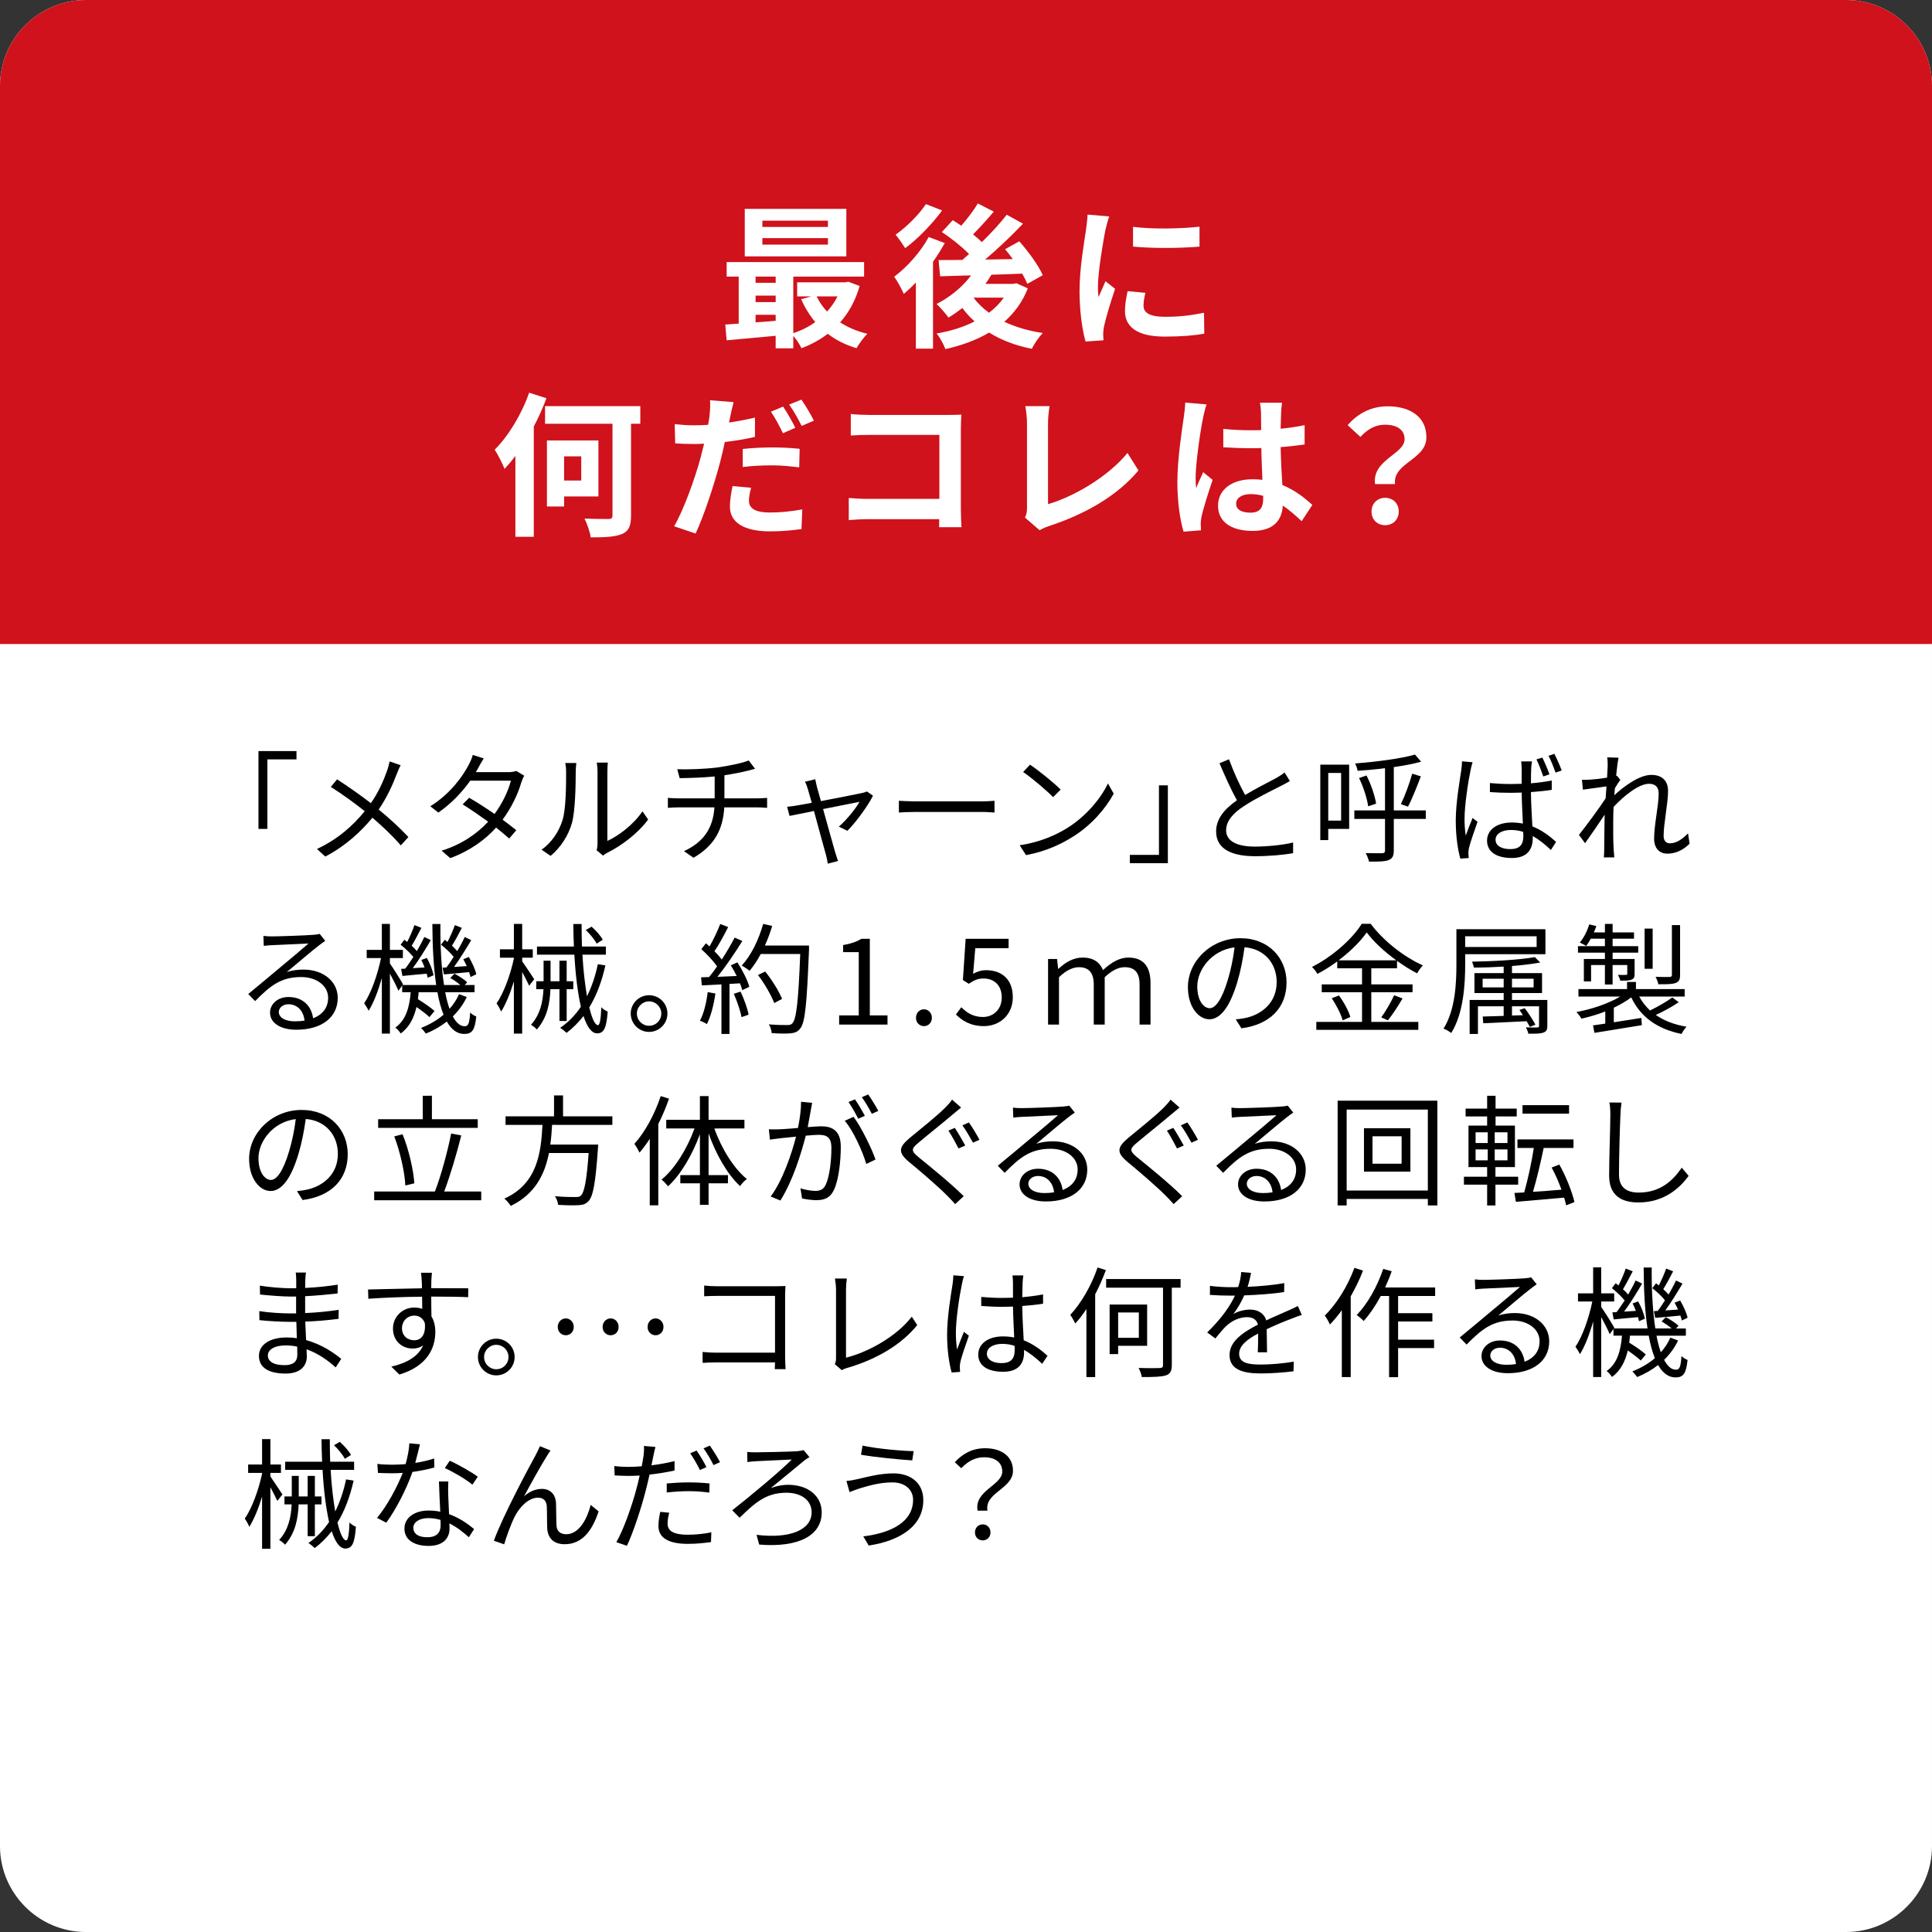 <?xml version="1.0" encoding="utf-8"?>
<!-- Generator: Adobe Illustrator 26.5.3, SVG Export Plug-In . SVG Version: 6.00 Build 0)  -->
<svg version="1.1" id="レイヤー_1" xmlns="http://www.w3.org/2000/svg" xmlns:xlink="http://www.w3.org/1999/xlink" x="0px"
	 y="0px" width="225px" height="225px" viewBox="0 0 225 225" style="enable-background:new 0 0 225 225;" xml:space="preserve">
<rect x="0" y="0" width="225" height="225" fill="#333333" stroke="none"/>
<style type="text/css">
	.st0{fill:#FFFFFF;}
	.st1{fill:#CF121B;}
</style>
<path class="st0" d="M225,10c0-5.5-4.5-10-10-10H10C4.5,0,0,4.5,0,10v205c0,5.5,4.5,10,10,10h205c5.5,0,10-4.5,10-10V10z"/>
<path class="st1" d="M225,75V10c0-5.5-4.5-10-10-10H10C4.5,0,0,4.5,0,10v65"/>
<g>
	<path d="M34.528,87.47v0.967h-3.39v8.097h-1.036V87.47H34.528z"/>
	<path d="M46.202,90.146c-0.462,1.232-1.162,2.773-2.101,4.132c1.26,1.037,2.465,2.13,3.459,3.208l-0.882,0.967
		c-1.037-1.191-2.102-2.186-3.306-3.222c-1.317,1.582-3.054,3.249-5.491,4.524l-0.967-0.883c2.451-1.148,4.175-2.703,5.562-4.398
		c-1.037-0.841-2.605-1.989-3.95-2.829l0.729-0.883c1.204,0.771,2.829,1.919,3.936,2.773c0.911-1.303,1.485-2.634,1.905-3.824
		c0.098-0.28,0.224-0.729,0.28-1.036l1.288,0.448C46.511,89.376,46.315,89.852,46.202,90.146z"/>
	<path d="M55.702,89.418c-0.084,0.168-0.183,0.336-0.294,0.504h3.796c0.378,0,0.687-0.056,0.924-0.14l0.925,0.561
		c-0.126,0.195-0.252,0.532-0.336,0.756c-0.364,1.289-1.121,2.928-2.186,4.356c0.589,0.435,1.148,0.868,1.597,1.232l-0.826,0.967
		c-0.42-0.378-0.952-0.812-1.526-1.274c-1.247,1.387-2.97,2.675-5.337,3.558L51.43,99.07c2.367-0.729,4.16-2.018,5.421-3.376
		c-1.009-0.729-2.073-1.457-2.97-2.018l0.757-0.77c0.924,0.532,1.975,1.204,2.955,1.891c0.911-1.219,1.625-2.731,1.905-3.88h-4.734
		c-0.896,1.261-2.144,2.633-3.712,3.712L50.114,93.9c2.409-1.499,3.838-3.6,4.496-4.875c0.14-0.252,0.364-0.742,0.448-1.106
		l1.274,0.406C56.094,88.689,55.842,89.166,55.702,89.418z"/>
	<path d="M65.51,95.511c0.405-1.275,0.42-4.077,0.42-5.632c0-0.42-0.042-0.729-0.099-1.022h1.289
		c-0.014,0.168-0.07,0.589-0.07,1.009c0,1.555-0.056,4.553-0.434,5.953c-0.421,1.499-1.317,2.872-2.494,3.853l-1.05-0.715
		C64.249,98.116,65.089,96.87,65.51,95.511z M69.586,98.243v-8.391c0-0.532-0.07-0.938-0.085-1.037h1.289
		c-0.014,0.099-0.056,0.505-0.056,1.037v8.082c1.288-0.588,3.012-1.863,4.09-3.446l0.658,0.953c-1.204,1.639-3.151,3.081-4.776,3.88
		c-0.224,0.126-0.378,0.238-0.477,0.322l-0.742-0.616C69.543,98.802,69.586,98.522,69.586,98.243z"/>
	<path d="M83.581,89.376c1.274-0.183,2.927-0.519,3.613-0.812l0.742,0.967c-0.308,0.084-0.588,0.153-0.784,0.21
		c-0.7,0.182-1.778,0.393-2.787,0.546v2.689h3.866c0.308,0,0.812-0.027,1.106-0.056v1.162c-0.309-0.027-0.729-0.056-1.079-0.056
		H84.35c-0.153,2.619-1.176,4.469-3.586,5.869l-1.106-0.771c2.214-1.022,3.376-2.591,3.544-5.099h-4.16
		c-0.448,0-0.925,0.028-1.261,0.056V92.92c0.322,0.028,0.812,0.056,1.232,0.056h4.217v-2.549c-1.415,0.14-2.998,0.182-4.076,0.196
		l-0.28-1.037C79.939,89.628,82.068,89.572,83.581,89.376z"/>
	<path d="M95.141,91.645c0.084,0.308,0.252,0.91,0.463,1.652c1.975-0.378,4.355-0.84,4.832-0.952
		c0.168-0.042,0.393-0.099,0.532-0.168l0.7,0.49c-0.588,1.19-2.031,3.151-2.983,4.09l-0.994-0.49
		c0.882-0.756,1.933-2.045,2.409-2.886c-0.322,0.057-2.298,0.448-4.244,0.841c0.56,2.017,1.246,4.482,1.429,5.099
		c0.084,0.267,0.224,0.7,0.308,0.952l-1.19,0.309c-0.042-0.309-0.112-0.673-0.21-1.022c-0.183-0.631-0.854-3.109-1.4-5.113
		c-1.317,0.267-2.466,0.49-2.844,0.574l-0.28-1.064c0.393-0.027,0.742-0.084,1.162-0.153c0.196-0.028,0.854-0.154,1.709-0.309
		c-0.21-0.742-0.378-1.345-0.462-1.611c-0.098-0.35-0.21-0.63-0.336-0.84l1.204-0.294C94.987,90.986,95.057,91.295,95.141,91.645z"
		/>
	<path d="M106.63,93.326h7.676c0.7,0,1.205-0.042,1.513-0.07v1.373c-0.28-0.014-0.868-0.07-1.498-0.07h-7.69
		c-0.771,0-1.513,0.028-1.947,0.07v-1.373C105.103,93.284,105.846,93.326,106.63,93.326z"/>
	<path d="M124.351,96.393c2.157-1.358,3.866-3.432,4.679-5.154l0.672,1.19c-0.952,1.751-2.591,3.656-4.706,4.986
		c-1.401,0.883-3.166,1.737-5.505,2.172l-0.743-1.149C121.2,98.074,123.02,97.219,124.351,96.393z M123.525,91.953l-0.883,0.883
		c-0.7-0.729-2.451-2.228-3.488-2.928l0.799-0.854C120.947,89.712,122.74,91.169,123.525,91.953z"/>
	<path d="M131.582,100.526v-0.967h3.39v-8.097h1.036v9.063h-4.426V100.526z"/>
	<path d="M145.006,92.584c1.316-0.799,2.829-1.541,3.6-1.961c0.406-0.238,0.7-0.421,0.995-0.659l0.616,0.995
		c-0.322,0.196-0.673,0.378-1.079,0.588c-0.952,0.49-2.885,1.415-4.258,2.325c-1.303,0.841-2.087,1.766-2.087,2.83
		c0,1.162,1.106,1.891,3.319,1.891c1.527,0,3.39-0.196,4.482-0.477v1.247c-1.064,0.182-2.676,0.351-4.427,0.351
		c-2.633,0-4.538-0.785-4.538-2.886c0-1.443,0.925-2.577,2.424-3.628c-0.645-1.148-1.387-2.788-2.031-4.314l1.106-0.462
		C143.69,89.964,144.39,91.476,145.006,92.584z"/>
	<path d="M157.124,96.534h-2.437v1.303h-0.925v-8.783h3.361v7.48H157.124z M154.688,90.02v5.547h1.498V90.02H154.688z
		 M166.047,95.371h-3.726v3.67c0,0.658-0.168,0.938-0.589,1.121c-0.434,0.168-1.134,0.195-2.297,0.182
		c-0.056-0.28-0.224-0.714-0.393-0.994c0.883,0.027,1.695,0.014,1.905,0.014c0.252,0,0.351-0.084,0.351-0.322v-3.67h-3.572v-0.994
		h3.572V89.46c-1.064,0.14-2.172,0.238-3.194,0.309c-0.027-0.238-0.168-0.617-0.28-0.854c2.438-0.196,5.337-0.561,6.962-1.037
		l0.715,0.826c-0.883,0.253-2.003,0.463-3.18,0.631v5.043h3.726V95.371z M159.142,90.314c0.532,1.036,0.98,2.381,1.12,3.277
		l-0.924,0.309c-0.126-0.896-0.561-2.27-1.064-3.292L159.142,90.314z M163.148,93.648c0.448-0.925,1.022-2.451,1.316-3.544
		l1.009,0.308c-0.448,1.177-1.022,2.634-1.499,3.53L163.148,93.648z"/>
	<path d="M171.26,89.712c-0.28,1.303-0.701,4.091-0.701,5.646c0,0.687,0.042,1.274,0.141,1.961c0.224-0.645,0.561-1.499,0.798-2.06
		l0.575,0.448c-0.337,0.967-0.854,2.409-1.009,3.096c-0.042,0.196-0.057,0.463-0.057,0.631c0.015,0.126,0.028,0.336,0.042,0.49
		l-0.98,0.07c-0.28-1.009-0.532-2.536-0.532-4.44c0-2.06,0.477-4.735,0.645-5.884c0.042-0.322,0.084-0.7,0.084-1.009l1.232,0.112
		C171.413,89.011,171.302,89.46,171.26,89.712z M178.32,89.53c-0.015,0.378-0.028,1.036-0.028,1.694
		c0.854-0.069,1.681-0.182,2.424-0.322v1.079c-0.771,0.126-1.583,0.21-2.424,0.266c0.014,1.415,0.112,2.815,0.168,3.992
		c1.135,0.448,2.031,1.149,2.76,1.808l-0.603,0.938c-0.7-0.658-1.4-1.219-2.115-1.625c0,0.098,0,0.182,0,0.28
		c0,1.148-0.532,2.283-2.423,2.283c-1.877,0-2.899-0.771-2.899-2.031c0-1.163,1.036-2.102,2.871-2.102
		c0.462,0,0.896,0.042,1.303,0.126c-0.042-1.078-0.126-2.451-0.14-3.613c-0.448,0.014-0.896,0.027-1.345,0.027
		c-0.799,0-1.527-0.027-2.354-0.084v-1.05c0.798,0.069,1.555,0.111,2.367,0.111c0.448,0,0.883-0.014,1.331-0.027v-1.737
		c0-0.238-0.028-0.616-0.057-0.868h1.261C178.362,88.969,178.333,89.25,178.32,89.53z M175.882,98.886
		c1.177,0,1.526-0.588,1.526-1.526c0-0.141,0-0.294-0.014-0.477c-0.448-0.154-0.938-0.224-1.442-0.224
		c-1.037,0-1.779,0.448-1.779,1.135C174.173,98.508,174.873,98.886,175.882,98.886z M180.449,90.174l-0.714,0.252
		c-0.211-0.603-0.533-1.443-0.799-1.989l0.687-0.21C179.874,88.731,180.252,89.614,180.449,90.174z M181.877,89.726l-0.714,0.252
		c-0.225-0.616-0.532-1.429-0.827-1.961l0.687-0.225C181.289,88.311,181.667,89.166,181.877,89.726z"/>
	<path d="M187.174,88.199l1.317,0.042c-0.07,0.351-0.183,1.135-0.28,2.115c0.027-0.014,0.056-0.014,0.084-0.028l0.406,0.49
		c-0.183,0.253-0.42,0.631-0.631,0.98c-0.027,0.267-0.042,0.532-0.069,0.812c1.092-1.008,2.899-2.367,4.313-2.367
		c1.303,0,1.947,0.742,1.947,1.877c0,1.401-0.518,3.811-0.518,5.239c0,0.462,0.224,0.854,0.728,0.854
		c0.673,0,1.401-0.406,2.115-1.163l0.183,1.205c-0.742,0.742-1.625,1.162-2.577,1.162c-0.925,0-1.556-0.602-1.556-1.765
		c0-1.555,0.532-3.852,0.532-5.225c0-0.812-0.42-1.148-1.134-1.148c-1.135,0-2.83,1.316-4.118,2.689
		c-0.028,0.588-0.042,1.148-0.042,1.652c0,1.275-0.015,2.129,0.056,3.376c0.014,0.252,0.042,0.603,0.07,0.854h-1.219
		c0.027-0.252,0.042-0.603,0.042-0.826c0.014-1.345,0.014-2.06,0.042-3.586c0-0.141,0.014-0.336,0.014-0.561
		c-0.687,1.036-1.61,2.367-2.283,3.32l-0.714-0.967c0.784-0.98,2.409-3.166,3.109-4.259c0.028-0.462,0.07-0.938,0.098-1.387
		c-0.63,0.084-1.862,0.252-2.745,0.379l-0.112-1.149c0.309,0.015,0.574,0,0.91-0.014c0.463-0.028,1.289-0.112,2.018-0.238
		c0.042-0.658,0.07-1.177,0.07-1.33C187.231,88.927,187.231,88.549,187.174,88.199z"/>
	<path d="M31.67,109.053c0.729,0,4.062-0.112,4.805-0.182c0.42-0.028,0.616-0.07,0.757-0.112l0.644,0.812
		c-0.252,0.182-0.532,0.364-0.784,0.574c-0.7,0.532-2.605,2.157-3.698,3.067c0.645-0.224,1.317-0.294,1.947-0.294
		c2.325,0,3.992,1.4,3.992,3.292c0,2.255-1.849,3.712-4.818,3.712c-1.905,0-3.067-0.826-3.067-1.989
		c0-0.967,0.854-1.821,2.157-1.821c1.751,0,2.689,1.148,2.857,2.479c1.12-0.435,1.751-1.246,1.751-2.396
		c0-1.372-1.317-2.409-3.138-2.409c-2.34,0-3.586,0.995-5.365,2.802l-0.799-0.826c1.163-0.953,2.956-2.451,3.769-3.138
		c0.784-0.645,2.535-2.115,3.25-2.746c-0.743,0.028-3.544,0.154-4.286,0.196c-0.309,0.014-0.631,0.042-0.925,0.084l-0.042-1.162
		C30.998,109.04,31.39,109.053,31.67,109.053z M34.332,118.943c0.406,0,0.784-0.028,1.134-0.084
		c-0.111-1.107-0.812-1.905-1.877-1.905c-0.63,0-1.12,0.406-1.12,0.896C32.469,118.522,33.24,118.943,34.332,118.943z"/>
	<path d="M54.36,116.113c-0.393,0.841-0.952,1.597-1.625,2.256c0.393,0.742,0.854,1.148,1.387,1.148
		c0.406,0,0.561-0.336,0.631-1.597c0.182,0.195,0.504,0.378,0.714,0.462c-0.168,1.568-0.477,2.031-1.4,2.031
		c-0.841,0-1.499-0.519-2.031-1.443c-0.715,0.561-1.541,1.037-2.438,1.401c-0.126-0.168-0.378-0.49-0.561-0.658
		c0.995-0.393,1.892-0.911,2.62-1.541c-0.295-0.729-0.533-1.611-0.715-2.619h-2.186c-0.014,0.279-0.056,0.546-0.084,0.812
		c0.687,0.421,1.499,0.981,1.934,1.373l-0.589,0.715c-0.336-0.322-0.924-0.771-1.513-1.177c-0.294,1.246-0.812,2.339-1.835,3.081
		c-0.14-0.21-0.406-0.532-0.63-0.686c1.274-0.883,1.652-2.452,1.793-4.118h-0.995v-0.785l-0.434,0.616
		c-0.183-0.448-0.616-1.303-0.995-2.003v6.99H44.47V113.9c-0.42,1.484-0.966,2.913-1.541,3.81c-0.111-0.252-0.35-0.644-0.518-0.868
		c0.798-1.162,1.583-3.376,1.961-5.267h-1.667v-0.952h1.765v-3.026h0.938v3.026h1.513v0.952h-1.513v0.63
		c0.364,0.505,1.317,2.031,1.527,2.424l-0.057,0.084h3.923c-0.309-2.031-0.435-4.469-0.448-7.102h0.938
		c-0.028,2.731,0.126,5.154,0.42,7.102h1.905c-0.337-0.28-0.785-0.603-1.177-0.812l0.49-0.504c0.532,0.279,1.162,0.686,1.484,1.008
		l-0.294,0.309h1.148v0.841h-3.418c0.141,0.742,0.309,1.387,0.505,1.933c0.462-0.519,0.84-1.093,1.106-1.709L54.36,116.113z
		 M47.202,112.807c0.294-0.392,0.616-0.868,0.938-1.358c-0.364-0.448-0.966-1.022-1.484-1.429l0.435-0.574
		c0.111,0.084,0.224,0.168,0.336,0.252c0.308-0.603,0.645-1.387,0.84-1.961l0.812,0.322c-0.364,0.686-0.784,1.513-1.135,2.087
		c0.238,0.21,0.448,0.42,0.603,0.616c0.337-0.574,0.645-1.148,0.869-1.639l0.756,0.364c-0.603,1.036-1.387,2.311-2.101,3.264
		l1.372-0.084c-0.112-0.309-0.238-0.603-0.378-0.869l0.645-0.237c0.364,0.63,0.687,1.484,0.784,2.017l-0.687,0.294
		c-0.027-0.14-0.056-0.308-0.112-0.476c-1.008,0.084-1.975,0.182-2.829,0.266l-0.154-0.826L47.202,112.807z M51.993,112.668
		c0.266-0.351,0.561-0.771,0.84-1.233c-0.35-0.448-0.938-1.008-1.471-1.414l0.435-0.574c0.098,0.084,0.21,0.153,0.322,0.252
		c0.308-0.603,0.658-1.387,0.854-1.961l0.812,0.322c-0.351,0.7-0.799,1.513-1.148,2.073c0.224,0.224,0.448,0.434,0.616,0.63
		c0.336-0.574,0.645-1.148,0.868-1.639l0.757,0.364c-0.589,0.994-1.331,2.199-2.004,3.123l1.485-0.098
		c-0.126-0.28-0.267-0.561-0.406-0.799l0.645-0.266c0.378,0.645,0.771,1.484,0.868,2.017l-0.672,0.322
		c-0.028-0.168-0.085-0.364-0.169-0.574c-1.05,0.112-2.045,0.183-2.927,0.267l-0.154-0.785L51.993,112.668z"/>
	<path d="M61.625,114.797c-0.154-0.351-0.505-1.022-0.812-1.597v7.172h-0.967v-6.079c-0.42,1.387-0.953,2.675-1.485,3.516
		c-0.111-0.267-0.35-0.715-0.532-0.953c0.827-1.176,1.625-3.361,2.018-5.238v-0.084h-1.625v-0.98h1.625v-2.956h0.967v2.956h1.232
		v0.98h-1.232v0.42c0.308,0.435,1.19,1.751,1.4,2.087L61.625,114.797z M65.155,118.901v-3.698h-1.051
		c-0.069,1.652-0.378,3.319-1.582,4.692c-0.154-0.182-0.463-0.42-0.687-0.546c1.106-1.219,1.387-2.718,1.456-4.146h-0.84v-0.925
		h0.854v-2.396h0.812v2.396h1.036v-2.396h0.841v2.396h0.771v0.925h-0.771v3.698H65.155z M70.505,112.429
		c-0.42,1.877-1.036,3.516-1.877,4.889c0.309,1.303,0.673,2.073,1.009,2.073c0.21,0,0.336-0.658,0.393-2.087
		c0.196,0.224,0.504,0.405,0.742,0.504c-0.14,1.905-0.435,2.535-1.232,2.535c-0.645,0-1.177-0.756-1.583-2.017
		c-0.589,0.742-1.247,1.414-1.976,1.961c-0.153-0.154-0.518-0.448-0.742-0.589c0.967-0.658,1.751-1.471,2.409-2.451
		c-0.364-1.61-0.63-3.726-0.756-6.065h-4.356v-0.952h4.3c-0.042-0.854-0.056-1.723-0.069-2.619h0.966
		c0,0.896,0.015,1.778,0.042,2.619h2.788v0.952H67.83c0.098,1.85,0.308,3.517,0.532,4.847c0.546-1.106,0.98-2.367,1.261-3.74
		L70.505,112.429z M69.483,109.894c-0.224-0.448-0.756-1.107-1.261-1.583l0.673-0.393c0.519,0.448,1.064,1.079,1.303,1.527
		L69.483,109.894z"/>
	<path d="M77.728,118.032c0,1.191-0.952,2.144-2.143,2.144c-1.163,0-2.13-0.952-2.13-2.144c0-1.177,0.967-2.129,2.13-2.129
		C76.776,115.903,77.728,116.855,77.728,118.032z M77.014,118.032c0-0.771-0.631-1.414-1.429-1.414
		c-0.771,0-1.415,0.644-1.415,1.414c0,0.799,0.645,1.429,1.415,1.429C76.383,119.461,77.014,118.831,77.014,118.032z"/>
	<path d="M83.317,115.707c-0.195,1.317-0.532,2.662-0.994,3.559c-0.168-0.126-0.589-0.322-0.812-0.393
		c0.462-0.854,0.757-2.102,0.91-3.334L83.317,115.707z M85.88,112.079c0.574,0.896,1.19,2.087,1.387,2.844l-0.826,0.393
		c-0.056-0.238-0.14-0.505-0.267-0.799l-1.218,0.07v5.827h-0.938v-5.771l-2.284,0.112l-0.084-0.938c0.28,0,0.603-0.014,0.925-0.028
		c0.309-0.364,0.631-0.784,0.938-1.246c-0.435-0.631-1.177-1.415-1.835-2.004l0.532-0.686c0.141,0.111,0.28,0.237,0.42,0.364
		c0.463-0.785,0.953-1.835,1.247-2.605l0.925,0.35c-0.477,0.938-1.064,2.06-1.597,2.815c0.336,0.337,0.63,0.673,0.854,0.967
		c0.574-0.883,1.106-1.793,1.498-2.55l0.896,0.393c-0.812,1.316-1.933,2.97-2.899,4.175c0.7-0.028,1.471-0.07,2.241-0.099
		c-0.21-0.435-0.448-0.868-0.687-1.246L85.88,112.079z M86.244,115.483c0.406,0.854,0.812,1.961,0.938,2.689l-0.826,0.28
		c-0.126-0.729-0.519-1.85-0.896-2.718L86.244,115.483z M94.215,110.65c-0.252,6.275-0.448,8.447-1.022,9.133
		c-0.322,0.406-0.631,0.505-1.163,0.561c-0.462,0.042-1.316,0.028-2.157-0.028c-0.028-0.294-0.14-0.742-0.336-1.022
		c0.938,0.084,1.793,0.084,2.144,0.084c0.266,0,0.448-0.027,0.602-0.21c0.463-0.476,0.701-2.605,0.911-8.068h-4.595
		c-0.393,0.742-0.841,1.415-1.303,1.961c-0.196-0.168-0.658-0.476-0.91-0.616c1.078-1.162,1.975-2.997,2.493-4.847l1.051,0.238
		c-0.238,0.784-0.519,1.555-0.854,2.283h5.141v0.531H94.215z M90.166,116.813c-0.322-0.854-1.106-2.241-1.891-3.264l0.841-0.406
		c0.784,0.98,1.624,2.312,1.961,3.194L90.166,116.813z"/>
	<path d="M97.727,118.257h2.283v-7.368h-1.82v-0.826c0.91-0.154,1.568-0.393,2.129-0.729h0.98v8.923h2.059v1.064h-5.631V118.257z"/>
	<path d="M106.676,118.537c0-0.589,0.42-0.995,0.925-0.995c0.504,0,0.924,0.406,0.924,0.995c0,0.574-0.42,0.966-0.924,0.966
		C107.096,119.503,106.676,119.111,106.676,118.537z"/>
	<path d="M111.327,118.144l0.63-0.84c0.589,0.588,1.331,1.134,2.521,1.134c1.205,0,2.186-0.882,2.186-2.269s-0.841-2.214-2.13-2.214
		c-0.687,0-1.12,0.225-1.709,0.616l-0.686-0.434l0.321-4.805h5.001v1.093h-3.88l-0.252,2.983c0.462-0.252,0.91-0.42,1.526-0.42
		c1.709,0,3.096,0.98,3.096,3.138s-1.625,3.375-3.361,3.375C112.994,119.503,112.013,118.831,111.327,118.144z"/>
	<path d="M122.055,111.687h1.051l0.126,1.135h0.042c0.785-0.729,1.709-1.303,2.802-1.303c1.303,0,2.003,0.574,2.382,1.456
		c0.924-0.854,1.877-1.456,2.955-1.456c1.765,0,2.577,1.064,2.577,2.983v4.818h-1.274v-4.65c0-1.401-0.561-2.031-1.737-2.031
		c-0.728,0-1.484,0.378-2.325,1.163v5.519h-1.274v-4.65c0-1.387-0.574-2.031-1.737-2.031c-0.7,0-1.498,0.378-2.311,1.163v5.519
		h-1.275v-7.635H122.055z"/>
	<path d="M144.576,119.756l-0.658-1.037c0.448-0.042,0.883-0.112,1.205-0.182c1.793-0.406,3.558-1.737,3.558-4.16
		c0-2.115-1.358-3.866-3.74-4.062c-0.182,1.303-0.448,2.731-0.84,4.034c-0.854,2.886-1.962,4.356-3.265,4.356
		c-1.246,0-2.493-1.429-2.493-3.74c0-3.039,2.704-5.701,6.121-5.701c3.278,0,5.365,2.312,5.365,5.155
		C149.828,117.36,147.896,119.321,144.576,119.756z M140.877,117.416c0.659,0,1.401-0.938,2.115-3.306
		c0.351-1.162,0.631-2.493,0.785-3.782c-2.689,0.337-4.343,2.634-4.343,4.539C139.435,116.632,140.247,117.416,140.877,117.416z"/>
	<path d="M159.7,119.012h5.477v0.925h-11.879v-0.925h5.323v-3.459h-4.692v-0.911h4.692v-1.877h-2.886v-0.798
		c-0.729,0.532-1.513,1.036-2.311,1.456c-0.112-0.238-0.406-0.602-0.631-0.812c2.409-1.219,4.707-3.277,5.799-5.028h1.037
		c1.484,2.003,3.908,3.88,6.079,4.847c-0.252,0.266-0.504,0.616-0.672,0.925c-0.771-0.393-1.569-0.896-2.34-1.457v0.868H159.7v1.877
		h4.804v0.911H159.7V119.012z M155.931,115.931c0.574,0.771,1.135,1.807,1.331,2.507l-0.896,0.393
		c-0.183-0.7-0.729-1.779-1.275-2.577L155.931,115.931z M162.613,111.84c-1.373-0.994-2.634-2.157-3.446-3.249
		c-0.728,1.05-1.904,2.213-3.277,3.249H162.613z M160.862,118.48c0.504-0.686,1.148-1.793,1.499-2.577l0.98,0.378
		c-0.519,0.883-1.177,1.892-1.709,2.55L160.862,118.48z"/>
	<path d="M170.635,111.127v1.162c0,2.354-0.196,5.743-1.625,8.013c-0.182-0.154-0.63-0.42-0.896-0.504
		c1.373-2.199,1.499-5.295,1.499-7.509v-4.076h10.366v2.914H170.635z M170.635,109.04v1.246h8.32v-1.246H170.635z M180.202,119.461
		c0,0.448-0.084,0.659-0.448,0.785c-0.322,0.14-0.883,0.14-1.765,0.14c-0.042-0.238-0.168-0.519-0.28-0.742
		c0.616,0.028,1.148,0.028,1.303,0.014c0.182-0.014,0.224-0.056,0.224-0.196v-2.269h-3.151v1.078l1.274-0.042
		c-0.14-0.224-0.28-0.434-0.406-0.616l0.616-0.196c0.463,0.603,0.995,1.429,1.247,1.919l-0.645,0.253
		c-0.098-0.183-0.224-0.406-0.378-0.659c-1.849,0.084-3.698,0.183-5.057,0.238l-0.057-0.784c0.673-0.014,1.527-0.042,2.438-0.07
		v-1.12h-2.997v3.222h-0.967v-3.964h3.964v-0.799h-3.403v-2.325h3.403v-0.757c-1.162,0.07-2.367,0.112-3.474,0.112
		c-0.028-0.196-0.126-0.49-0.21-0.687c2.535-0.042,5.645-0.224,7.312-0.532l0.631,0.631c-0.911,0.168-2.06,0.308-3.292,0.406v0.826
		h3.502v2.325h-3.502v0.799h4.118L180.202,119.461L180.202,119.461z M175.118,114.993v-1.009h-2.451v1.009H175.118z
		 M176.084,113.984v1.009h2.521v-1.009H176.084z"/>
	<path d="M195.508,116.715c-0.799,0.546-1.807,1.093-2.676,1.485c0.953,0.672,2.157,1.134,3.586,1.372
		c-0.21,0.196-0.462,0.589-0.588,0.841c-2.844-0.574-4.791-2.003-5.855-4.259c-0.574,0.435-1.274,0.841-2.031,1.205v1.694
		c1.009-0.153,2.115-0.336,3.208-0.504l0.056,0.841l-5.519,0.896l-0.168-0.869c0.42-0.056,0.896-0.126,1.429-0.21v-1.414
		c-0.925,0.363-1.891,0.644-2.787,0.84c-0.112-0.238-0.379-0.574-0.575-0.771c1.751-0.322,3.74-0.98,5.1-1.807h-4.861v-0.868h5.659
		v-0.827h1.037v0.827h5.673v0.868H190.9c0.336,0.616,0.756,1.148,1.261,1.625c0.868-0.421,1.947-1.037,2.591-1.513L195.508,116.715z
		 M186.908,110.944h-3.138v-0.756h3.138v-0.868h-1.653c-0.168,0.321-0.35,0.616-0.532,0.854c-0.168-0.127-0.546-0.309-0.742-0.406
		c0.477-0.561,0.868-1.345,1.106-2.115l0.826,0.195c-0.084,0.253-0.195,0.491-0.294,0.743h1.289v-0.995h0.896v0.995h2.493v0.729
		h-2.493v0.868h2.983v0.756h-2.983v0.743h2.563v1.694c0,0.393-0.042,0.589-0.351,0.7c-0.28,0.127-0.7,0.127-1.316,0.127
		c-0.042-0.211-0.183-0.477-0.28-0.673c0.462,0.014,0.812,0.014,0.938,0c0.126,0,0.154-0.042,0.154-0.154v-0.994h-1.709v2.27h-0.896
		v-2.27h-1.611v1.905h-0.84v-2.605h2.451L186.908,110.944L186.908,110.944z M192.468,112.822h-0.938v-4.679h0.938V112.822z
		 M195.662,113.536c0,0.532-0.112,0.784-0.519,0.938c-0.393,0.154-1.036,0.154-2.017,0.154c-0.043-0.267-0.183-0.616-0.322-0.868
		c0.756,0.027,1.429,0.027,1.652,0.014c0.183-0.014,0.252-0.07,0.252-0.238v-5.799h0.953v5.799H195.662z"/>
	<path d="M35.243,139.756l-0.658-1.037c0.448-0.042,0.883-0.112,1.205-0.182c1.793-0.406,3.558-1.737,3.558-4.16
		c0-2.115-1.358-3.866-3.74-4.062c-0.182,1.303-0.448,2.731-0.84,4.034c-0.854,2.886-1.962,4.356-3.265,4.356
		c-1.246,0-2.493-1.429-2.493-3.74c0-3.039,2.704-5.701,6.121-5.701c3.278,0,5.365,2.312,5.365,5.155
		C40.495,137.36,38.563,139.321,35.243,139.756z M31.544,137.416c0.659,0,1.401-0.938,2.115-3.306
		c0.351-1.162,0.631-2.493,0.785-3.782c-2.689,0.337-4.343,2.634-4.343,4.539C30.102,136.632,30.914,137.416,31.544,137.416z"/>
	<path d="M56.044,138.76v1.022H43.577v-1.022h7.074c0.7-1.793,1.484-4.692,1.891-6.751l1.177,0.224
		c-0.532,2.129-1.316,4.763-1.989,6.527L56.044,138.76L56.044,138.76z M55.638,131.35H44.04v-1.008h5.196v-2.731H50.3v2.731h5.337
		L55.638,131.35L55.638,131.35z M47.205,138.06c-0.069-1.541-0.602-3.908-1.288-5.715l0.966-0.252
		c0.743,1.835,1.261,4.146,1.373,5.715L47.205,138.06z"/>
	<path d="M64.296,131.001c-0.042,0.756-0.098,1.526-0.21,2.297h5.575c0,0-0.014,0.336-0.028,0.505
		c-0.28,3.992-0.561,5.532-1.106,6.093c-0.322,0.336-0.658,0.435-1.19,0.462c-0.49,0.028-1.4,0.015-2.34-0.042
		c-0.027-0.294-0.168-0.728-0.363-1.008c0.994,0.098,1.988,0.098,2.339,0.098c0.322,0,0.519-0.014,0.658-0.154
		c0.42-0.364,0.687-1.736,0.925-4.973h-4.623c-0.49,2.479-1.61,4.791-4.454,6.163c-0.154-0.266-0.477-0.644-0.742-0.854
		c3.866-1.737,4.272-5.365,4.44-8.587h-4.301v-0.995h5.646v-2.437h1.051v2.437h5.743v0.995L64.296,131.001L64.296,131.001z"/>
	<path d="M77.912,127.947c-0.336,0.994-0.771,2.003-1.247,2.955v9.47h-0.994v-7.746c-0.378,0.588-0.784,1.135-1.19,1.61
		c-0.112-0.238-0.42-0.784-0.603-1.022c1.232-1.358,2.367-3.445,3.067-5.561L77.912,127.947z M83.194,131.421
		c0.826,2.34,2.269,4.665,3.781,5.884c-0.252,0.182-0.602,0.546-0.784,0.826c-1.471-1.345-2.815-3.698-3.67-6.136v4.86h2.255v0.953
		h-2.255v2.507h-1.009v-2.507h-2.283v-0.953h2.283v-4.762c-0.896,2.423-2.241,4.72-3.712,6.064
		c-0.182-0.237-0.518-0.602-0.756-0.784c1.526-1.232,2.983-3.586,3.838-5.953H77.59v-1.009h3.922v-2.759h1.009v2.759h4.175v1.009
		L83.194,131.421L83.194,131.421z"/>
	<path d="M94.429,129.278c-0.084,0.405-0.21,1.232-0.364,1.988c0.658-0.056,1.232-0.098,1.569-0.098c1.26,0,2.283,0.477,2.283,2.381
		c0,1.667-0.238,3.895-0.812,5.057c-0.448,0.938-1.149,1.163-2.046,1.163c-0.546,0-1.204-0.098-1.652-0.196l-0.183-1.177
		c0.589,0.183,1.317,0.295,1.709,0.295c0.519,0,0.953-0.112,1.233-0.729c0.448-0.938,0.658-2.773,0.658-4.287
		c0-1.274-0.589-1.513-1.485-1.513c-0.336,0-0.896,0.042-1.498,0.099c-0.519,2.003-1.472,5.183-2.956,7.55l-1.135-0.462
		c1.429-1.905,2.479-5.099,2.956-6.977c-0.743,0.07-1.415,0.141-1.779,0.183c-0.322,0.042-0.91,0.112-1.261,0.168l-0.126-1.204
		c0.448,0.014,0.812,0.014,1.261,0c0.462-0.015,1.274-0.085,2.129-0.154c0.21-1.009,0.364-2.102,0.364-3.054l1.289,0.126
		C94.527,128.703,94.471,128.998,94.429,129.278z M101.965,135.035l-1.079,0.519c-0.42-1.443-1.513-3.881-2.507-5.029l1.022-0.462
		C100.27,131.197,101.503,133.732,101.965,135.035z M100.718,129.95l-0.771,0.336c-0.279-0.56-0.756-1.414-1.134-1.946l0.756-0.309
		C99.92,128.521,100.424,129.389,100.718,129.95z M102.287,129.376l-0.757,0.336c-0.308-0.603-0.771-1.4-1.162-1.933l0.742-0.322
		C101.475,127.975,102.021,128.857,102.287,129.376z"/>
	<path d="M110.959,129.782c-0.967,0.841-2.983,2.438-4.006,3.306c-0.854,0.715-0.869,0.938,0.042,1.695
		c1.274,1.036,3.754,3.039,5.238,4.524l-0.994,0.924c-0.295-0.336-0.631-0.687-0.967-1.022c-0.994-1.008-3.109-2.829-4.427-3.908
		c-1.316-1.106-1.162-1.709,0.099-2.773c1.064-0.882,3.18-2.563,4.132-3.529c0.28-0.28,0.645-0.673,0.799-0.938l1.051,0.924
		C111.631,129.221,111.198,129.586,110.959,129.782z M112.416,133.41l-0.785,0.336c-0.294-0.574-0.812-1.526-1.177-2.073
		l0.743-0.322C111.547,131.869,112.121,132.878,112.416,133.41z M114.069,132.737l-0.756,0.337
		c-0.322-0.589-0.841-1.485-1.233-2.018l0.757-0.336C113.201,131.211,113.775,132.177,114.069,132.737z"/>
	<path d="M118.96,129.053c0.729,0,4.062-0.112,4.805-0.182c0.42-0.028,0.616-0.07,0.757-0.112l0.645,0.812
		c-0.253,0.182-0.533,0.364-0.785,0.574c-0.7,0.532-2.605,2.157-3.697,3.067c0.644-0.224,1.316-0.294,1.946-0.294
		c2.325,0,3.992,1.4,3.992,3.292c0,2.255-1.849,3.712-4.818,3.712c-1.905,0-3.067-0.826-3.067-1.989
		c0-0.967,0.854-1.821,2.157-1.821c1.751,0,2.689,1.148,2.857,2.479c1.12-0.435,1.751-1.246,1.751-2.396
		c0-1.372-1.317-2.409-3.138-2.409c-2.34,0-3.586,0.995-5.365,2.802l-0.798-0.826c1.162-0.953,2.955-2.451,3.768-3.138
		c0.784-0.645,2.535-2.115,3.25-2.746c-0.742,0.028-3.544,0.154-4.286,0.196c-0.309,0.014-0.631,0.042-0.925,0.084l-0.042-1.162
		C118.288,129.04,118.68,129.053,118.96,129.053z M121.622,138.943c0.405,0,0.784-0.028,1.134-0.084
		c-0.111-1.107-0.812-1.905-1.877-1.905c-0.63,0-1.12,0.406-1.12,0.896C119.759,138.522,120.53,138.943,121.622,138.943z"/>
	<path d="M136.403,129.782c-0.967,0.841-2.983,2.438-4.006,3.306c-0.854,0.715-0.869,0.938,0.042,1.695
		c1.274,1.036,3.754,3.039,5.238,4.524l-0.994,0.924c-0.295-0.336-0.631-0.687-0.967-1.022c-0.994-1.008-3.109-2.829-4.427-3.908
		c-1.316-1.106-1.162-1.709,0.099-2.773c1.064-0.882,3.18-2.563,4.132-3.529c0.28-0.28,0.645-0.673,0.799-0.938l1.051,0.924
		C137.075,129.221,136.641,129.586,136.403,129.782z M137.86,133.41l-0.785,0.336c-0.294-0.574-0.812-1.526-1.177-2.073l0.743-0.322
		C136.991,131.869,137.565,132.878,137.86,133.41z M139.512,132.737l-0.756,0.337c-0.322-0.589-0.841-1.485-1.233-2.018l0.757-0.336
		C138.644,131.211,139.218,132.177,139.512,132.737z"/>
	<path d="M144.404,129.053c0.729,0,4.062-0.112,4.805-0.182c0.42-0.028,0.616-0.07,0.757-0.112l0.645,0.812
		c-0.253,0.182-0.533,0.364-0.785,0.574c-0.7,0.532-2.605,2.157-3.697,3.067c0.644-0.224,1.316-0.294,1.946-0.294
		c2.325,0,3.992,1.4,3.992,3.292c0,2.255-1.849,3.712-4.818,3.712c-1.905,0-3.067-0.826-3.067-1.989
		c0-0.967,0.854-1.821,2.157-1.821c1.751,0,2.689,1.148,2.857,2.479c1.12-0.435,1.751-1.246,1.751-2.396
		c0-1.372-1.317-2.409-3.138-2.409c-2.34,0-3.586,0.995-5.365,2.802l-0.798-0.826c1.162-0.953,2.955-2.451,3.768-3.138
		c0.784-0.645,2.535-2.115,3.25-2.746c-0.742,0.028-3.544,0.154-4.286,0.196c-0.309,0.014-0.631,0.042-0.925,0.084l-0.042-1.162
		C143.732,129.04,144.123,129.053,144.404,129.053z M147.066,138.943c0.405,0,0.784-0.028,1.134-0.084
		c-0.111-1.107-0.812-1.905-1.877-1.905c-0.63,0-1.12,0.406-1.12,0.896C145.202,138.522,145.973,138.943,147.066,138.943z"/>
	<path d="M167.393,128.185v12.2h-1.107v-0.756h-9.455v0.756h-1.05v-12.2H167.393z M166.286,138.648v-9.427h-9.455v9.427H166.286z
		 M164.255,131.392v5.058h-5.407v-5.058H164.255z M163.232,132.331h-3.39v3.194h3.39V132.331z"/>
	<path d="M174.159,137.963v2.423h-0.967v-2.423h-2.703v-0.925h2.703v-1.121h-2.171v-4.832h2.171v-1.064h-2.507v-0.911h2.507v-1.498
		h0.981v1.498h2.465v0.911h-2.465v1.064h2.255v4.832h-2.27v1.121h2.647v0.925H174.159z M171.847,133.116h1.415v-1.247h-1.415
		V133.116z M171.847,135.132h1.415v-1.274h-1.415V135.132z M175.56,131.869h-1.485v1.247h1.485V131.869z M175.56,133.858h-1.485
		v1.274h1.485V133.858z M182.395,140.372c-0.056-0.267-0.14-0.574-0.238-0.896c-2.017,0.182-4.118,0.364-5.616,0.49l-0.169-1.037
		c0.337-0.014,0.715-0.042,1.135-0.056c0.406-1.415,0.869-3.53,1.121-5.183h-1.905v-0.995h6.527v0.995h-3.474
		c-0.351,1.681-0.812,3.67-1.247,5.112c1.023-0.069,2.172-0.154,3.32-0.252c-0.309-0.868-0.715-1.793-1.148-2.577l0.896-0.351
		c0.784,1.373,1.484,3.18,1.765,4.371L182.395,140.372z M182.732,129.698h-5.421v-0.995h5.421V129.698z"/>
	<path d="M188.715,129.824c-0.07,1.583-0.168,4.889-0.168,6.976c0,1.541,0.966,2.087,2.297,2.087c2.563,0,4.006-1.442,5.015-2.899
		l0.799,0.953c-0.967,1.33-2.773,3.096-5.855,3.096c-2.017,0-3.404-0.841-3.404-3.124c0-2.073,0.141-5.617,0.141-7.088
		c0-0.519-0.028-1.022-0.112-1.429l1.415,0.014C188.771,128.872,188.729,129.362,188.715,129.824z"/>
	<path d="M35.551,149.137c0,0.183-0.014,0.49-0.014,0.854c1.26-0.056,2.535-0.182,3.796-0.378l-0.015,1.022
		c-1.106,0.126-2.437,0.252-3.781,0.322c0,0.616,0,1.274,0,1.793c0,0.056,0,0.112,0,0.168c1.358-0.056,2.633-0.183,3.907-0.378
		l-0.014,1.05c-1.316,0.169-2.549,0.28-3.88,0.322c0.028,0.729,0.07,1.485,0.098,2.157c1.863,0.505,3.292,1.527,4.091,2.186
		l-0.645,0.994c-0.826-0.756-1.989-1.61-3.39-2.115c0.014,0.351,0.027,0.645,0.027,0.869c0,0.966-0.644,1.961-2.465,1.961
		c-2.018,0-3.109-0.715-3.109-2.06c0-1.274,1.218-2.143,3.235-2.143c0.406,0,0.799,0.027,1.177,0.084
		c-0.014-0.631-0.042-1.303-0.057-1.905c-0.266,0-0.532,0-0.798,0c-0.952,0-2.493-0.084-3.502-0.196l-0.014-1.051
		c1.008,0.169,2.605,0.267,3.529,0.267c0.252,0,0.505,0,0.757,0c0-0.07,0-0.14,0-0.21c0-0.561,0-1.177,0-1.751
		c-0.196,0-0.406,0-0.616,0c-0.98,0-2.704-0.141-3.586-0.238l-0.015-1.036c0.911,0.168,2.647,0.308,3.586,0.308
		c0.21,0,0.421,0,0.645,0c0-0.364,0-0.7,0-0.994c0-0.238-0.028-0.645-0.056-0.841h1.19
		C35.593,148.451,35.565,148.731,35.551,149.137z M33.142,158.985c0.798,0,1.484-0.252,1.484-1.219c0-0.238-0.014-0.574-0.014-0.938
		c-0.435-0.099-0.896-0.141-1.358-0.141c-1.331,0-2.06,0.519-2.06,1.163S31.755,158.985,33.142,158.985z"/>
	<path d="M50.235,149.109c0,0.211-0.015,0.532-0.015,0.911c0.07,0,0.141,0,0.211,0c1.709,0,3.432,0.014,4.104,0.014l-0.014,1.037
		c-0.784-0.042-2.06-0.07-4.104-0.07c-0.069,0-0.126,0-0.196,0c0,0.798,0.015,1.667,0.028,2.312
		c0.294,0.476,0.448,1.092,0.448,1.793c0,1.891-0.925,3.992-4.188,4.973l-0.938-0.925c1.863-0.42,3.152-1.205,3.712-2.479
		c-0.336,0.252-0.742,0.378-1.218,0.378c-1.177,0-2.298-0.812-2.298-2.339c0-1.387,1.135-2.438,2.466-2.438
		c0.35,0,0.658,0.056,0.938,0.154c0-0.42,0-0.925-0.015-1.415c-2.129,0.015-4.51,0.112-6.261,0.238l-0.028-1.078
		c1.555-0.028,4.188-0.112,6.275-0.141c0-0.393-0.014-0.729-0.028-0.925c-0.014-0.364-0.069-0.77-0.084-0.882h1.275
		C50.277,148.382,50.248,148.927,50.235,149.109z M48.245,156.086c0.826,0,1.358-0.659,1.232-1.989
		c-0.224-0.616-0.7-0.883-1.246-0.883c-0.729,0-1.415,0.574-1.415,1.485C46.817,155.567,47.461,156.086,48.245,156.086z"/>
	<path d="M59.933,158.032c0,1.191-0.952,2.144-2.143,2.144c-1.163,0-2.13-0.952-2.13-2.144c0-1.177,0.967-2.129,2.13-2.129
		C58.981,155.903,59.933,156.855,59.933,158.032z M59.219,158.032c0-0.771-0.631-1.414-1.429-1.414
		c-0.771,0-1.415,0.644-1.415,1.414c0,0.799,0.645,1.429,1.415,1.429C58.588,159.461,59.219,158.831,59.219,158.032z"/>
	<path d="M64.956,154.537c0-0.574,0.42-0.995,0.938-0.995c0.504,0,0.925,0.421,0.925,0.995s-0.421,0.966-0.925,0.966
		C65.376,155.503,64.956,155.111,64.956,154.537z M70.181,154.537c0-0.574,0.42-0.995,0.938-0.995c0.505,0,0.925,0.421,0.925,0.995
		s-0.42,0.966-0.925,0.966C70.601,155.503,70.181,155.111,70.181,154.537z M75.42,154.537c0-0.574,0.42-0.995,0.924-0.995
		c0.505,0,0.925,0.421,0.925,0.995s-0.42,0.966-0.925,0.966C75.84,155.503,75.42,155.111,75.42,154.537z"/>
	<path d="M83.535,149.796h6.905c0.336,0,0.757-0.014,1.037-0.027c-0.015,0.321-0.043,0.756-0.043,1.092v7.229
		c0,0.504,0.043,1.135,0.057,1.358H90.23c0.014-0.154,0.014-0.448,0.028-0.784h-6.85c-0.575,0-1.205,0.028-1.583,0.056v-1.274
		c0.364,0.042,0.966,0.084,1.555,0.084h6.878v-6.611h-6.71c-0.519,0-1.219,0.027-1.541,0.042v-1.247
		C82.469,149.768,83.086,149.796,83.535,149.796z"/>
	<path d="M97.364,158.186v-8.012c0-0.364-0.07-0.995-0.126-1.275h1.387c-0.057,0.351-0.099,0.869-0.099,1.275v7.941
		c2.676-0.672,5.926-2.521,7.662-4.776l0.631,0.98c-1.821,2.256-4.707,3.992-8.194,5.001c-0.154,0.042-0.364,0.112-0.589,0.252
		l-0.812-0.7C97.322,158.648,97.364,158.466,97.364,158.186z"/>
	<path d="M112.02,149.572c-0.28,1.303-0.7,4.076-0.7,5.645c0,0.673,0.042,1.261,0.14,1.947c0.225-0.63,0.561-1.484,0.799-2.059
		l0.574,0.448c-0.336,0.98-0.854,2.409-0.995,3.095c-0.042,0.196-0.069,0.463-0.056,0.631c0,0.14,0.014,0.336,0.028,0.49l-0.98,0.07
		c-0.28-0.995-0.532-2.535-0.532-4.427c0-2.059,0.462-4.734,0.644-5.897c0.042-0.322,0.084-0.7,0.084-0.994l1.233,0.098
		C112.174,148.857,112.062,149.32,112.02,149.572z M119.093,149.376c-0.014,0.378-0.027,1.036-0.042,1.695
		c0.854-0.07,1.682-0.183,2.424-0.322v1.078c-0.771,0.126-1.583,0.21-2.424,0.267c0.015,1.414,0.112,2.815,0.168,3.992
		c1.135,0.448,2.046,1.148,2.774,1.807l-0.617,0.938c-0.7-0.658-1.4-1.219-2.114-1.625c0,0.099,0,0.196,0,0.294
		c0,1.148-0.533,2.256-2.424,2.256c-1.877,0-2.913-0.743-2.913-2.004c0-1.176,1.05-2.114,2.885-2.114
		c0.463,0,0.896,0.042,1.303,0.126c-0.042-1.079-0.126-2.451-0.14-3.601c-0.448,0.015-0.896,0.028-1.345,0.028
		c-0.799,0-1.527-0.042-2.354-0.098v-1.051c0.799,0.07,1.541,0.112,2.382,0.112c0.434,0,0.882-0.015,1.316-0.028v-1.737
		c0-0.238-0.028-0.616-0.056-0.854h1.26C119.135,148.815,119.108,149.095,119.093,149.376z M116.642,158.747
		c1.177,0,1.527-0.603,1.527-1.527c0-0.14,0-0.308-0.015-0.49c-0.448-0.14-0.924-0.224-1.429-0.224c-1.05,0-1.793,0.448-1.793,1.135
		C114.933,158.354,115.633,158.747,116.642,158.747z"/>
	<path d="M128.79,147.919c-0.35,0.938-0.771,1.905-1.246,2.815v9.638h-1.022v-7.929c-0.406,0.645-0.854,1.205-1.303,1.695
		c-0.099-0.238-0.406-0.784-0.575-1.009c1.275-1.358,2.466-3.432,3.18-5.519L128.79,147.919z M137.49,149.964h-1.022v8.993
		c0,0.742-0.196,1.051-0.687,1.219c-0.519,0.168-1.443,0.196-2.802,0.196c-0.042-0.294-0.225-0.771-0.378-1.064
		c1.12,0.042,2.143,0.027,2.451,0.014c0.294-0.014,0.392-0.084,0.392-0.364v-8.993h-6.625v-1.008h8.671V149.964z M130.219,156.729
		v0.967h-0.994v-5.771h4.37v4.804H130.219z M130.219,152.849v2.956h2.409v-2.956H130.219z"/>
	<path d="M145.294,149.866c1.429-0.07,2.956-0.196,4.272-0.435l-0.014,1.037c-1.387,0.224-3.124,0.336-4.65,0.392
		c-0.322,0.743-0.785,1.541-1.261,2.172c0.532-0.337,1.345-0.519,1.946-0.519c0.911,0,1.653,0.448,1.877,1.261
		c0.953-0.462,1.808-0.799,2.536-1.135c0.42-0.182,0.756-0.336,1.148-0.546l0.462,1.05c-0.364,0.099-0.868,0.295-1.246,0.448
		c-0.785,0.295-1.779,0.701-2.844,1.205c0.014,0.812,0.027,2.003,0.042,2.689h-1.079c0.028-0.532,0.042-1.442,0.042-2.186
		c-1.303,0.687-2.213,1.429-2.213,2.354c0,1.093,1.093,1.261,2.535,1.261c1.093,0,2.592-0.126,3.824-0.336l-0.028,1.12
		c-1.064,0.141-2.619,0.252-3.838,0.252c-2.003,0-3.613-0.434-3.613-2.143c0-1.653,1.666-2.689,3.306-3.544
		c-0.141-0.603-0.645-0.868-1.275-0.868c-0.882,0-1.778,0.434-2.409,1.022c-0.406,0.378-0.798,0.896-1.274,1.456l-0.952-0.7
		c1.765-1.709,2.703-3.151,3.235-4.286c-0.21,0-0.42,0-0.616,0c-0.603,0-1.527-0.028-2.297-0.084v-1.051
		c0.742,0.099,1.723,0.154,2.367,0.154c0.294,0,0.616,0,0.924-0.014c0.196-0.603,0.322-1.233,0.351-1.751l1.148,0.098
		C145.617,148.661,145.504,149.208,145.294,149.866z"/>
	<path d="M158.733,147.975c-0.378,1.008-0.883,2.03-1.429,2.997v9.399h-1.036v-7.788c-0.435,0.616-0.911,1.177-1.387,1.667
		c-0.099-0.238-0.406-0.812-0.603-1.037c1.387-1.345,2.675-3.432,3.46-5.561L158.733,147.975z M162.823,150.93v2.003h3.992v0.967
		h-3.992v2.115h4.188v0.98h-4.188v3.39h-1.05v-9.455h-0.967c-0.603,1.121-1.289,2.129-1.989,2.914
		c-0.168-0.183-0.574-0.532-0.812-0.701c1.261-1.303,2.396-3.319,3.082-5.364l0.994,0.266c-0.224,0.645-0.49,1.275-0.771,1.892
		h5.827v0.994h-4.314V150.93z"/>
	<path d="M172.758,149.053c0.729,0,4.062-0.112,4.805-0.182c0.42-0.028,0.616-0.07,0.757-0.112l0.644,0.812
		c-0.252,0.182-0.532,0.364-0.784,0.574c-0.7,0.532-2.605,2.157-3.698,3.067c0.645-0.224,1.317-0.294,1.947-0.294
		c2.325,0,3.992,1.4,3.992,3.292c0,2.255-1.849,3.712-4.818,3.712c-1.905,0-3.067-0.826-3.067-1.989
		c0-0.967,0.854-1.821,2.157-1.821c1.751,0,2.689,1.148,2.857,2.479c1.12-0.435,1.751-1.246,1.751-2.396
		c0-1.372-1.317-2.409-3.138-2.409c-2.34,0-3.586,0.995-5.365,2.802l-0.799-0.826c1.163-0.953,2.956-2.451,3.769-3.138
		c0.784-0.645,2.535-2.115,3.25-2.746c-0.743,0.028-3.544,0.154-4.286,0.196c-0.309,0.014-0.631,0.042-0.925,0.084l-0.042-1.162
		C172.086,149.04,172.478,149.053,172.758,149.053z M175.42,158.943c0.406,0,0.784-0.028,1.134-0.084
		c-0.111-1.107-0.812-1.905-1.877-1.905c-0.63,0-1.12,0.406-1.12,0.896C173.557,158.522,174.327,158.943,175.42,158.943z"/>
	<path d="M195.427,156.113c-0.393,0.841-0.952,1.597-1.625,2.256c0.393,0.742,0.854,1.148,1.387,1.148
		c0.406,0,0.561-0.336,0.631-1.597c0.182,0.195,0.504,0.378,0.714,0.462c-0.168,1.568-0.477,2.031-1.4,2.031
		c-0.841,0-1.499-0.519-2.031-1.443c-0.715,0.561-1.541,1.037-2.438,1.401c-0.126-0.168-0.378-0.49-0.561-0.658
		c0.995-0.393,1.892-0.911,2.62-1.541c-0.295-0.729-0.532-1.611-0.715-2.619h-2.186c-0.014,0.279-0.056,0.546-0.084,0.812
		c0.687,0.421,1.499,0.981,1.934,1.373l-0.589,0.715c-0.336-0.322-0.924-0.771-1.513-1.177c-0.294,1.246-0.812,2.339-1.835,3.081
		c-0.14-0.21-0.406-0.532-0.63-0.686c1.274-0.883,1.652-2.452,1.793-4.118h-0.995v-0.785l-0.434,0.616
		c-0.183-0.448-0.616-1.303-0.995-2.003v6.99h-0.938V153.9c-0.42,1.484-0.967,2.913-1.541,3.81c-0.111-0.252-0.35-0.644-0.518-0.868
		c0.798-1.162,1.583-3.376,1.961-5.267h-1.667v-0.952h1.765v-3.026h0.938v3.026h1.513v0.952h-1.513v0.63
		c0.364,0.505,1.317,2.031,1.527,2.424l-0.057,0.084h3.923c-0.309-2.031-0.435-4.469-0.448-7.102h0.938
		c-0.028,2.731,0.126,5.154,0.42,7.102h1.905c-0.337-0.28-0.785-0.603-1.177-0.812l0.49-0.504c0.532,0.279,1.162,0.686,1.484,1.008
		l-0.294,0.309h1.148v0.841h-3.418c0.141,0.742,0.309,1.387,0.505,1.933c0.462-0.519,0.84-1.093,1.106-1.709L195.427,156.113z
		 M188.269,152.807c0.294-0.392,0.616-0.868,0.938-1.358c-0.364-0.448-0.966-1.022-1.484-1.429l0.434-0.574
		c0.112,0.084,0.225,0.168,0.337,0.252c0.308-0.603,0.645-1.387,0.84-1.961l0.812,0.322c-0.364,0.686-0.784,1.513-1.135,2.087
		c0.238,0.21,0.448,0.42,0.603,0.616c0.336-0.574,0.645-1.148,0.869-1.639l0.756,0.364c-0.603,1.036-1.387,2.311-2.101,3.264
		l1.372-0.084c-0.111-0.309-0.238-0.603-0.378-0.869l0.645-0.237c0.364,0.63,0.687,1.484,0.784,2.017l-0.687,0.294
		c-0.028-0.14-0.056-0.308-0.112-0.476c-1.008,0.084-1.975,0.182-2.829,0.266l-0.154-0.826L188.269,152.807z M193.06,152.668
		c0.266-0.351,0.561-0.771,0.84-1.233c-0.35-0.448-0.938-1.008-1.471-1.414l0.435-0.574c0.098,0.084,0.21,0.153,0.322,0.252
		c0.308-0.603,0.658-1.387,0.854-1.961l0.812,0.322c-0.351,0.7-0.799,1.513-1.148,2.073c0.224,0.224,0.448,0.434,0.616,0.63
		c0.336-0.574,0.645-1.148,0.868-1.639l0.757,0.364c-0.589,0.994-1.331,2.199-2.004,3.123l1.485-0.098
		c-0.126-0.28-0.267-0.561-0.406-0.799l0.645-0.266c0.378,0.645,0.771,1.484,0.868,2.017l-0.672,0.322
		c-0.028-0.168-0.084-0.364-0.169-0.574c-1.05,0.112-2.045,0.183-2.927,0.267l-0.154-0.785L193.06,152.668z"/>
	<path d="M32.301,174.797c-0.154-0.351-0.505-1.022-0.812-1.597v7.172h-0.967v-6.079c-0.42,1.387-0.953,2.675-1.485,3.516
		c-0.111-0.267-0.35-0.715-0.532-0.953c0.827-1.176,1.625-3.361,2.018-5.238v-0.084h-1.625v-0.98h1.625v-2.956h0.967v2.956h1.232
		v0.98H31.49v0.42c0.308,0.435,1.19,1.751,1.4,2.087L32.301,174.797z M35.83,178.901v-3.698h-1.05
		c-0.069,1.652-0.378,3.319-1.582,4.692c-0.154-0.182-0.463-0.42-0.687-0.546c1.106-1.219,1.387-2.718,1.456-4.146h-0.84v-0.925
		h0.854v-2.396h0.812v2.396h1.036v-2.396h0.841v2.396h0.771v0.925H36.67v3.698H35.83z M41.181,172.429
		c-0.42,1.877-1.036,3.516-1.877,4.889c0.309,1.303,0.673,2.073,1.009,2.073c0.21,0,0.336-0.658,0.393-2.087
		c0.196,0.224,0.504,0.405,0.742,0.504c-0.14,1.905-0.435,2.535-1.232,2.535c-0.645,0-1.177-0.756-1.583-2.017
		c-0.589,0.742-1.247,1.414-1.976,1.961c-0.153-0.154-0.518-0.448-0.742-0.589c0.967-0.658,1.751-1.471,2.409-2.451
		c-0.364-1.61-0.63-3.726-0.756-6.065h-4.356v-0.952h4.3c-0.042-0.854-0.056-1.723-0.069-2.619h0.966
		c0,0.896,0.015,1.778,0.042,2.619h2.788v0.952h-2.731c0.098,1.85,0.308,3.517,0.532,4.847c0.546-1.106,0.98-2.367,1.261-3.74
		L41.181,172.429z M40.159,169.894c-0.224-0.448-0.756-1.107-1.261-1.583l0.673-0.393c0.519,0.448,1.064,1.079,1.303,1.527
		L40.159,169.894z"/>
	<path d="M48.36,170.37c0.729-0.111,1.484-0.28,2.199-0.518l0.027,1.05c-0.742,0.211-1.625,0.393-2.549,0.519
		c-0.687,1.976-1.934,4.398-3.054,5.911l-1.079-0.561c1.163-1.358,2.354-3.6,2.998-5.238c-0.42,0.028-0.841,0.042-1.247,0.042
		c-0.518,0-1.106-0.014-1.639-0.042l-0.07-1.051c0.519,0.07,1.121,0.098,1.709,0.098c0.505,0,1.037-0.027,1.583-0.069
		c0.21-0.784,0.406-1.667,0.435-2.424l1.232,0.112C48.78,168.703,48.583,169.557,48.36,170.37z M52.198,174.04
		c0.014,0.519,0.07,1.429,0.098,2.298c1.205,0.434,2.186,1.12,2.914,1.736l-0.603,0.953c-0.603-0.532-1.358-1.163-2.27-1.611
		c0.015,0.225,0.015,0.421,0.015,0.589c0,1.12-0.715,2.031-2.452,2.031c-1.54,0-2.801-0.631-2.801-2.018
		c0-1.289,1.219-2.102,2.801-2.102c0.477,0,0.938,0.042,1.373,0.141c-0.056-1.148-0.126-2.535-0.154-3.53h1.093
		C52.183,173.101,52.183,173.536,52.198,174.04z M49.76,179.027c1.163,0,1.555-0.616,1.555-1.387c0-0.183,0-0.393-0.014-0.631
		c-0.448-0.14-0.938-0.21-1.443-0.21c-1.022,0-1.723,0.477-1.723,1.121C48.135,178.579,48.667,179.027,49.76,179.027z
		 M51.805,170.972l0.574-0.854c1.009,0.448,2.605,1.358,3.264,1.863l-0.63,0.925C54.256,172.261,52.744,171.392,51.805,170.972z"/>
	<path d="M63.662,169.614c-0.616,0.966-1.905,3.292-2.634,4.65c0.673-0.616,1.415-0.868,2.088-0.868
		c0.924,0,1.597,0.588,1.639,1.694c0.028,0.826,0.014,1.905,0.056,2.592c0.042,0.7,0.519,0.994,1.135,0.994
		c1.555,0,2.479-1.933,2.844-3.418l0.925,0.757c-0.743,2.255-1.92,3.824-3.95,3.824c-1.499,0-1.976-0.953-2.031-1.779
		c-0.042-0.812-0.015-1.891-0.057-2.661c-0.042-0.616-0.392-0.98-1.022-0.98c-1.135,0-2.185,1.148-2.731,2.241
		c-0.42,0.84-1.022,2.493-1.204,3.193l-1.205-0.42c1.022-2.83,4.091-8.573,4.847-9.932c0.168-0.322,0.351-0.672,0.519-1.078
		l1.232,0.504C63.985,169.095,63.83,169.347,63.662,169.614z"/>
	<path d="M76.079,169.614c-0.057,0.308-0.141,0.658-0.21,1.036c0.91-0.112,1.835-0.28,2.689-0.49v1.093
		c-0.911,0.21-1.934,0.364-2.914,0.477c-0.14,0.616-0.28,1.261-0.448,1.877c-0.504,1.989-1.457,4.889-2.185,6.415l-1.233-0.42
		c0.841-1.443,1.835-4.286,2.354-6.262c0.126-0.462,0.252-0.994,0.364-1.499c-0.462,0.028-0.896,0.042-1.289,0.042
		c-0.616,0-1.12-0.027-1.625-0.056l-0.042-1.093c0.673,0.084,1.177,0.099,1.682,0.099c0.462,0,0.966-0.028,1.513-0.07
		c0.098-0.49,0.168-0.938,0.21-1.219c0.056-0.393,0.07-0.868,0.042-1.148l1.345,0.112C76.247,168.801,76.135,169.334,76.079,169.614
		z M77.746,177.43c0,0.658,0.364,1.303,2.367,1.303c0.91,0,1.877-0.099,2.731-0.28l-0.042,1.135c-0.757,0.111-1.681,0.21-2.704,0.21
		c-2.213,0-3.417-0.687-3.417-2.073c0-0.532,0.084-1.064,0.21-1.653l1.05,0.099C77.816,176.632,77.746,177.066,77.746,177.43z
		 M80.211,172.639c0.826,0,1.667,0.042,2.424,0.126l-0.028,1.064c-0.715-0.098-1.541-0.168-2.354-0.168
		c-0.882,0-1.736,0.057-2.605,0.154v-1.051C78.391,172.695,79.315,172.639,80.211,172.639z M82.271,170.86l-0.757,0.337
		c-0.28-0.574-0.756-1.415-1.135-1.947l0.743-0.322C81.486,169.431,81.991,170.286,82.271,170.86z M83.854,170.286l-0.757,0.337
		c-0.309-0.617-0.771-1.415-1.163-1.947l0.729-0.322C83.041,168.885,83.587,169.754,83.854,170.286z"/>
	<path d="M87.994,169.137c0.742,0,3.936-0.07,4.818-0.126c0.238-0.028,0.574-0.07,0.784-0.126l0.673,0.812
		c-0.183,0.098-0.477,0.294-0.616,0.406c-1.037,0.868-2.718,2.241-3.881,3.193c0.757-0.28,1.443-0.378,2.004-0.378
		c2.325,0,3.922,1.303,3.922,3.208c0,2.675-2.647,4.132-7.284,3.754l-0.308-1.135c3.88,0.477,6.415-0.561,6.415-2.634
		c0-1.345-1.148-2.269-2.941-2.269c-2.424,0-3.698,1.232-5.449,2.913l-0.854-0.868c2.045-1.597,5.743-4.692,6.934-5.911
		c-0.854,0.042-3.474,0.154-4.174,0.196c-0.309,0.014-0.7,0.056-0.995,0.098l-0.027-1.177
		C87.265,169.124,87.616,169.137,87.994,169.137z"/>
	<path d="M103.941,172.639c-1.625,0-2.998,0.462-3.824,0.7c-0.435,0.141-0.841,0.294-1.177,0.435l-0.364-1.303
		c0.393-0.028,0.868-0.112,1.289-0.21c0.98-0.225,2.577-0.673,4.188-0.673c1.989,0,3.475,1.106,3.475,3.11
		c0,3.039-2.731,4.748-6.359,5.295l-0.631-1.065c3.404-0.42,5.8-1.765,5.8-4.271C106.336,173.48,105.383,172.639,103.941,172.639z
		 M106.406,168.998l-0.168,1.078c-1.555-0.098-4.384-0.378-5.967-0.658l0.182-1.064
		C101.994,168.703,105.034,168.983,106.406,168.998z"/>
	<path d="M116.724,171.379c0-0.967-0.7-1.667-2.129-1.667c-0.952,0-1.835,0.421-2.647,1.274l-0.756-0.7
		c0.924-0.98,2.017-1.625,3.544-1.625c1.975,0,3.235,1.009,3.235,2.62c0,2.115-3.348,2.549-2.97,4.65h-1.148
		C113.418,173.606,116.724,172.975,116.724,171.379z M113.544,178.466c0-0.561,0.406-0.938,0.911-0.938
		c0.49,0,0.896,0.378,0.896,0.938s-0.406,0.925-0.896,0.925C113.951,179.391,113.544,179.027,113.544,178.466z"/>
</g>
<g>
	<path class="st0" d="M100.112,33.311c-0.485,1.692-1.26,3.097-2.269,4.231c0.9,0.594,1.98,1.044,3.169,1.332
		c-0.414,0.396-0.972,1.17-1.26,1.675c-1.278-0.379-2.396-0.937-3.35-1.675c-0.918,0.702-1.944,1.261-3.061,1.675
		c-0.198-0.414-0.595-1.009-0.954-1.44v1.458h-2.053v-1.458c-2.071,0.197-4.123,0.378-5.708,0.521l-0.162-1.836
		c0.468-0.036,1.009-0.055,1.566-0.108v-5.474h-1.404V30.52h16.007v1.692h-8.246v6.59c0.918-0.306,1.8-0.738,2.557-1.296
		c-0.648-0.774-1.207-1.675-1.639-2.665l1.188-0.324h-1.656v-1.639h5.6l0.359-0.071L100.112,33.311z M98.564,29.854h-11.83v-5.528
		h11.83V29.854z M87.994,32.213v0.721h2.341v-0.721H87.994z M87.994,35.183h2.341v-0.756h-2.341V35.183z M87.994,37.543
		c0.756-0.055,1.548-0.108,2.341-0.181V36.66h-2.341V37.543z M96.421,25.695h-7.635v0.738h7.635V25.695z M96.421,27.729h-7.635
		v0.756h7.635V27.729z M95.107,34.517c0.306,0.648,0.72,1.242,1.206,1.765c0.486-0.522,0.9-1.116,1.225-1.765H95.107z"/>
	<path class="st0" d="M110.027,28.305c-0.396,0.721-0.864,1.459-1.368,2.179v10.119h-1.998v-7.706
		c-0.469,0.504-0.937,0.936-1.405,1.332c-0.197-0.468-0.773-1.549-1.116-1.998c1.495-1.135,3.079-2.881,4.016-4.628L110.027,28.305z
		 M109.721,24.507c-1.135,1.548-2.809,3.295-4.304,4.394c-0.27-0.433-0.792-1.188-1.116-1.567c1.278-0.899,2.773-2.395,3.529-3.564
		L109.721,24.507z M119.696,33.581c-0.612,1.585-1.566,2.863-2.736,3.89c1.296,0.612,2.809,1.062,4.483,1.314
		c-0.45,0.45-1.009,1.278-1.278,1.836c-1.909-0.378-3.565-1.008-4.97-1.891c-1.494,0.883-3.241,1.513-5.096,1.927
		c-0.198-0.54-0.648-1.386-1.026-1.818c1.603-0.27,3.115-0.738,4.43-1.404c-0.522-0.468-1.009-0.99-1.423-1.566
		c-0.54,0.414-1.08,0.792-1.62,1.116c-0.288-0.414-0.973-1.206-1.387-1.585c1.53-0.773,3.007-1.962,4.016-3.33l-3.602,0.107
		l-0.18-1.891c0.811,0,1.746,0,2.772-0.018c0.252-0.216,0.522-0.45,0.774-0.685c-0.828-0.846-2.089-1.854-3.169-2.557l1.278-1.387
		c0.307,0.198,0.648,0.414,0.99,0.648c0.702-0.811,1.459-1.801,1.927-2.593l1.854,0.954c-0.774,0.919-1.656,1.891-2.413,2.647
		c0.379,0.306,0.738,0.611,1.026,0.9c1.099-1.062,2.125-2.197,2.899-3.188l1.891,1.044c-1.297,1.369-2.899,2.899-4.411,4.178
		l3.223-0.054c-0.288-0.414-0.595-0.793-0.9-1.152l1.656-0.919c1.045,1.171,2.233,2.791,2.737,3.943l-1.801,1.009
		c-0.145-0.343-0.342-0.757-0.594-1.188c-1.188,0.054-2.413,0.09-3.584,0.126c-0.216,0.36-0.449,0.72-0.702,1.063h3.26l0.342-0.072
		L119.696,33.581z M113.394,34.679c0.469,0.648,1.08,1.225,1.783,1.746c0.684-0.521,1.26-1.098,1.729-1.764h-3.493L113.394,34.679z"
		/>
	<path class="st0" d="M128.729,26.811c-0.234,1.206-0.864,4.808-0.864,6.607c0,0.343,0.018,0.811,0.071,1.171
		c0.271-0.612,0.559-1.242,0.811-1.837l1.116,0.883c-0.504,1.494-1.098,3.457-1.296,4.411c-0.055,0.27-0.09,0.666-0.09,0.846
		c0,0.198,0.018,0.486,0.035,0.738l-2.088,0.145c-0.36-1.242-0.702-3.439-0.702-5.888c0-2.701,0.558-5.744,0.756-7.131
		c0.054-0.504,0.162-1.188,0.18-1.764l2.521,0.216C129.035,25.587,128.8,26.487,128.729,26.811z M133.176,35.616
		c0,0.792,0.684,1.278,2.521,1.278c1.603,0,2.935-0.145,4.52-0.469l0.036,2.431c-1.171,0.217-2.611,0.343-4.646,0.343
		c-3.097,0-4.592-1.099-4.592-2.953c0-0.702,0.108-1.423,0.307-2.341l2.07,0.198C133.247,34.697,133.176,35.13,133.176,35.616z
		 M139.694,26.397v2.322c-2.215,0.198-5.474,0.216-7.742,0v-2.305C134.166,26.721,137.749,26.631,139.694,26.397z"/>
	<path class="st0" d="M63.641,46.381c-0.414,1.098-0.9,2.196-1.477,3.295v12.838h-2.143v-9.417
		c-0.414,0.559-0.847,1.062-1.261,1.513c-0.197-0.522-0.773-1.692-1.152-2.233c1.585-1.584,3.133-4.104,4.016-6.644L63.641,46.381z
		 M74.57,49.351h-1.08v10.677c0,1.243-0.27,1.819-1.044,2.161c-0.757,0.324-1.98,0.396-3.655,0.396
		c-0.072-0.63-0.414-1.566-0.72-2.196c1.17,0.054,2.431,0.054,2.79,0.054c0.36,0,0.469-0.107,0.469-0.449V49.351h-7.851v-2.053
		H74.57V49.351z M65.694,57.814v1.17h-1.999v-7.688h5.996v6.519L65.694,57.814L65.694,57.814z M65.694,53.15v2.81h1.998v-2.81
		H65.694z"/>
	<path class="st0" d="M85.043,48.541c-0.036,0.198-0.091,0.433-0.145,0.666c1.009-0.144,2.035-0.342,3.025-0.576v2.251
		c-1.081,0.252-2.305,0.45-3.512,0.595c-0.162,0.773-0.342,1.584-0.54,2.322c-0.666,2.521-1.854,6.194-2.862,8.337l-2.503-0.847
		c1.08-1.818,2.448-5.582,3.115-8.103c0.126-0.486,0.252-1.008,0.378-1.513c-0.414,0.019-0.811,0.036-1.188,0.036
		c-0.883,0-1.549-0.036-2.179-0.072l-0.054-2.25c0.918,0.107,1.512,0.144,2.269,0.144c0.521,0,1.062-0.018,1.62-0.054
		c0.072-0.396,0.126-0.738,0.162-1.026c0.072-0.666,0.108-1.404,0.054-1.837l2.755,0.217C85.295,47.335,85.115,48.145,85.043,48.541
		z M87.222,58.299c0,0.793,0.54,1.387,2.467,1.387c1.206,0,2.448-0.126,3.744-0.36l-0.09,2.287c-1.026,0.144-2.232,0.27-3.673,0.27
		c-3.024,0-4.663-1.044-4.663-2.862c0-0.847,0.162-1.711,0.306-2.413l2.161,0.198C87.329,57.328,87.222,57.904,87.222,58.299z
		 M89.958,52.106c1.026,0,2.106,0.054,3.169,0.162l-0.054,2.16c-0.9-0.107-1.999-0.233-3.098-0.233c-1.242,0-2.34,0.054-3.475,0.197
		v-2.106C87.51,52.178,88.788,52.106,89.958,52.106z M92.623,49.819l-1.44,0.631c-0.36-0.738-0.918-1.819-1.404-2.503l1.422-0.595
		C91.651,48.019,92.299,49.153,92.623,49.819z M94.784,48.991l-1.422,0.612c-0.378-0.756-0.954-1.801-1.459-2.484l1.423-0.576
		C93.812,47.209,94.478,48.361,94.784,48.991z"/>
	<path class="st0" d="M101.296,48.325h9.075c0.522,0,1.278-0.018,1.585-0.036c-0.019,0.414-0.055,1.135-0.055,1.656v9.327
		c0,0.63,0.036,1.584,0.072,2.125h-2.611c0.019-0.288,0.019-0.595,0.019-0.937h-8.211c-0.702,0-1.729,0.054-2.322,0.108v-2.575
		c0.63,0.054,1.44,0.108,2.251,0.108h8.3v-7.455h-8.084c-0.756,0-1.729,0.036-2.232,0.072v-2.503
		C99.748,48.289,100.685,48.325,101.296,48.325z"/>
	<path class="st0" d="M119.603,59.11v-9.759c0-0.685-0.09-1.53-0.198-2.053h2.827c-0.108,0.702-0.18,1.351-0.18,2.053v9.362
		c2.935-0.846,6.949-3.15,9.254-5.959l1.278,2.034c-2.466,2.953-6.193,5.096-10.442,6.482c-0.252,0.09-0.648,0.216-1.062,0.485
		l-1.711-1.477C119.585,59.831,119.603,59.524,119.603,59.11z"/>
	<path class="st0" d="M140.105,48.703c-0.271,1.206-0.864,5.168-0.864,6.968c0,0.36,0.018,0.811,0.071,1.171
		c0.234-0.63,0.541-1.242,0.811-1.854l1.099,0.9c-0.504,1.477-1.08,3.312-1.297,4.285c-0.054,0.252-0.09,0.648-0.09,0.846
		c0,0.181,0.019,0.486,0.036,0.738l-2.034,0.162c-0.379-1.26-0.721-3.312-0.721-5.762c0-2.719,0.54-6.121,0.738-7.508
		c0.072-0.504,0.162-1.188,0.18-1.765l2.485,0.216C140.374,47.461,140.159,48.379,140.105,48.703z M149.198,48.073
		c-0.019,0.396-0.036,1.062-0.055,1.854c0.99-0.09,1.927-0.234,2.791-0.414v2.251c-0.864,0.126-1.801,0.233-2.791,0.306
		c0.036,1.746,0.126,3.187,0.198,4.411c1.494,0.612,2.629,1.53,3.493,2.323l-1.242,1.891c-0.757-0.702-1.477-1.333-2.196-1.819
		c-0.108,1.729-1.081,2.953-3.512,2.953c-2.484,0-4.033-1.044-4.033-2.935c0-1.818,1.549-3.079,3.997-3.079
		c0.414,0,0.811,0.018,1.171,0.072c-0.036-1.116-0.108-2.431-0.126-3.709c-0.433,0.018-0.864,0.018-1.278,0.018
		c-1.062,0-2.089-0.036-3.151-0.108v-2.143c1.026,0.108,2.07,0.162,3.151,0.162c0.414,0,0.846,0,1.26-0.018
		c0-0.883-0.018-1.62-0.018-1.999c0-0.27-0.055-0.828-0.126-1.188h2.574C149.251,47.245,149.215,47.676,149.198,48.073z
		 M145.632,59.704c1.099,0,1.477-0.576,1.477-1.638c0-0.091,0-0.198,0-0.324c-0.468-0.126-0.954-0.198-1.44-0.198
		c-1.026,0-1.711,0.432-1.711,1.116C143.957,59.398,144.678,59.704,145.632,59.704z"/>
	<path class="st0" d="M163.579,51.152c0-1.081-0.864-1.692-2.269-1.692c-1.116,0-1.999,0.485-2.881,1.422l-1.477-1.368
		c1.135-1.333,2.719-2.196,4.646-2.196c2.61,0,4.52,1.206,4.52,3.601c0,2.646-3.926,2.953-3.655,5.456h-2.323
		C159.762,53.547,163.579,52.898,163.579,51.152z M159.726,59.578c0-0.954,0.685-1.603,1.585-1.603c0.918,0,1.584,0.648,1.584,1.603
		c0,0.937-0.666,1.585-1.584,1.585S159.726,60.514,159.726,59.578z"/>
</g>
</svg>
